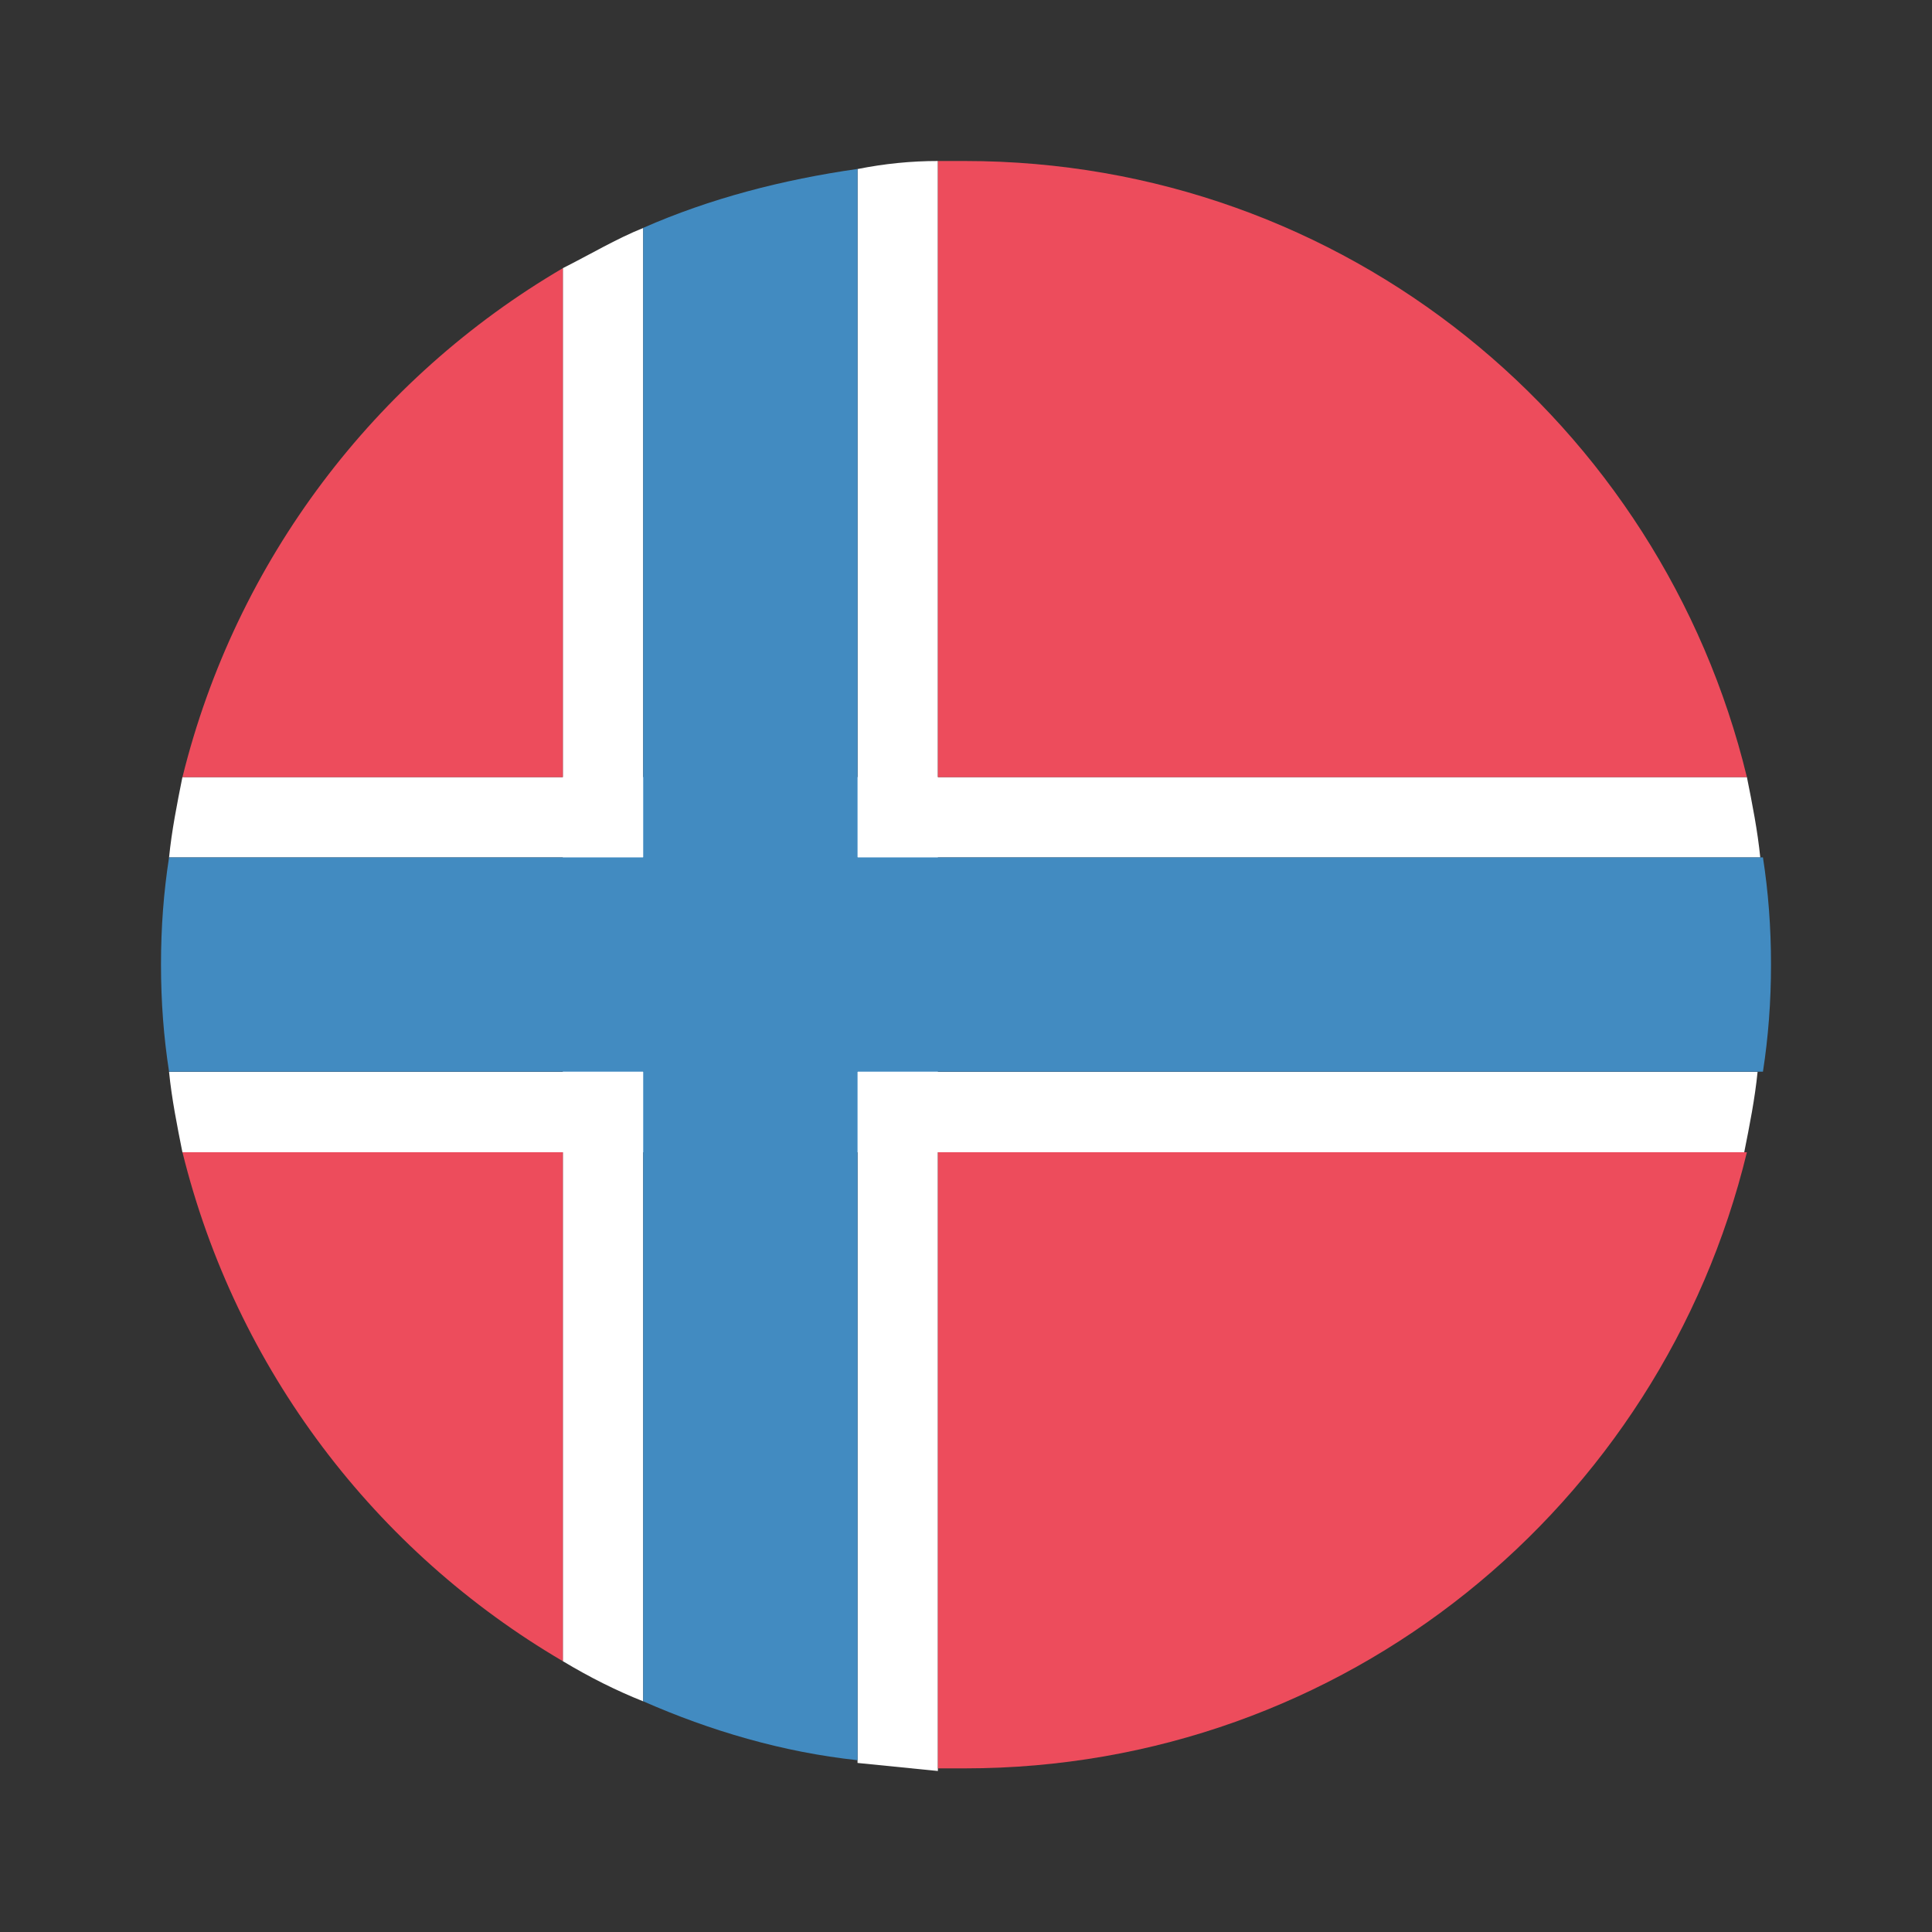 <svg width="36" height="36" viewBox="0 0 36 36" fill="none" xmlns="http://www.w3.org/2000/svg">
<rect x="0" y="0" width="36" height="36" fill="#333333" stroke="none"/>
<path d="M32.8 15.977C32.75 15.478 32.651 14.979 32.551 14.48H3.399C3.299 14.979 3.2 15.478 3.15 15.977H32.8" fill="white"/>
<path d="M3.15 19.973C3.2 20.472 3.299 20.971 3.399 21.471H32.501C32.601 20.971 32.7 20.472 32.75 19.973H3.15Z" fill="white"/>
<path d="M11.985 4.248C11.485 4.448 10.986 4.747 10.487 4.997V30.953C10.986 31.253 11.485 31.503 11.985 31.702V4.248Z" fill="white"/>
<path d="M15.979 3.15V32.85L17.476 33V3C16.977 3 16.478 3.05 15.979 3.15Z" fill="white"/>
<path d="M3 17.972C3 18.671 3.05 19.32 3.15 19.969H32.85C32.95 19.32 33 18.671 33 17.972C33 17.273 32.95 16.624 32.85 15.976H3.15C3.05 16.624 3 17.273 3 17.972" fill="#428BC1"/>
<path d="M11.985 31.701C13.233 32.25 14.581 32.649 15.979 32.799V3.148C14.581 3.348 13.233 3.697 11.985 4.246V31.701Z" fill="#428BC1"/>
<path d="M10.488 14.481V4.997C6.994 7.043 4.398 10.438 3.4 14.481H10.488Z" fill="#ED4C5C"/>
<path d="M10.488 21.47V30.954C6.994 28.907 4.398 25.513 3.4 21.47H10.488Z" fill="#ED4C5C"/>
<path d="M17.976 3H17.477V14.481H32.551C30.954 7.892 25.064 3 17.976 3Z" fill="#ED4C5C"/>
<path d="M17.477 21.47V32.951H17.976C25.064 32.951 30.954 28.059 32.551 21.47H17.477Z" fill="#ED4C5C"/>
</svg>
